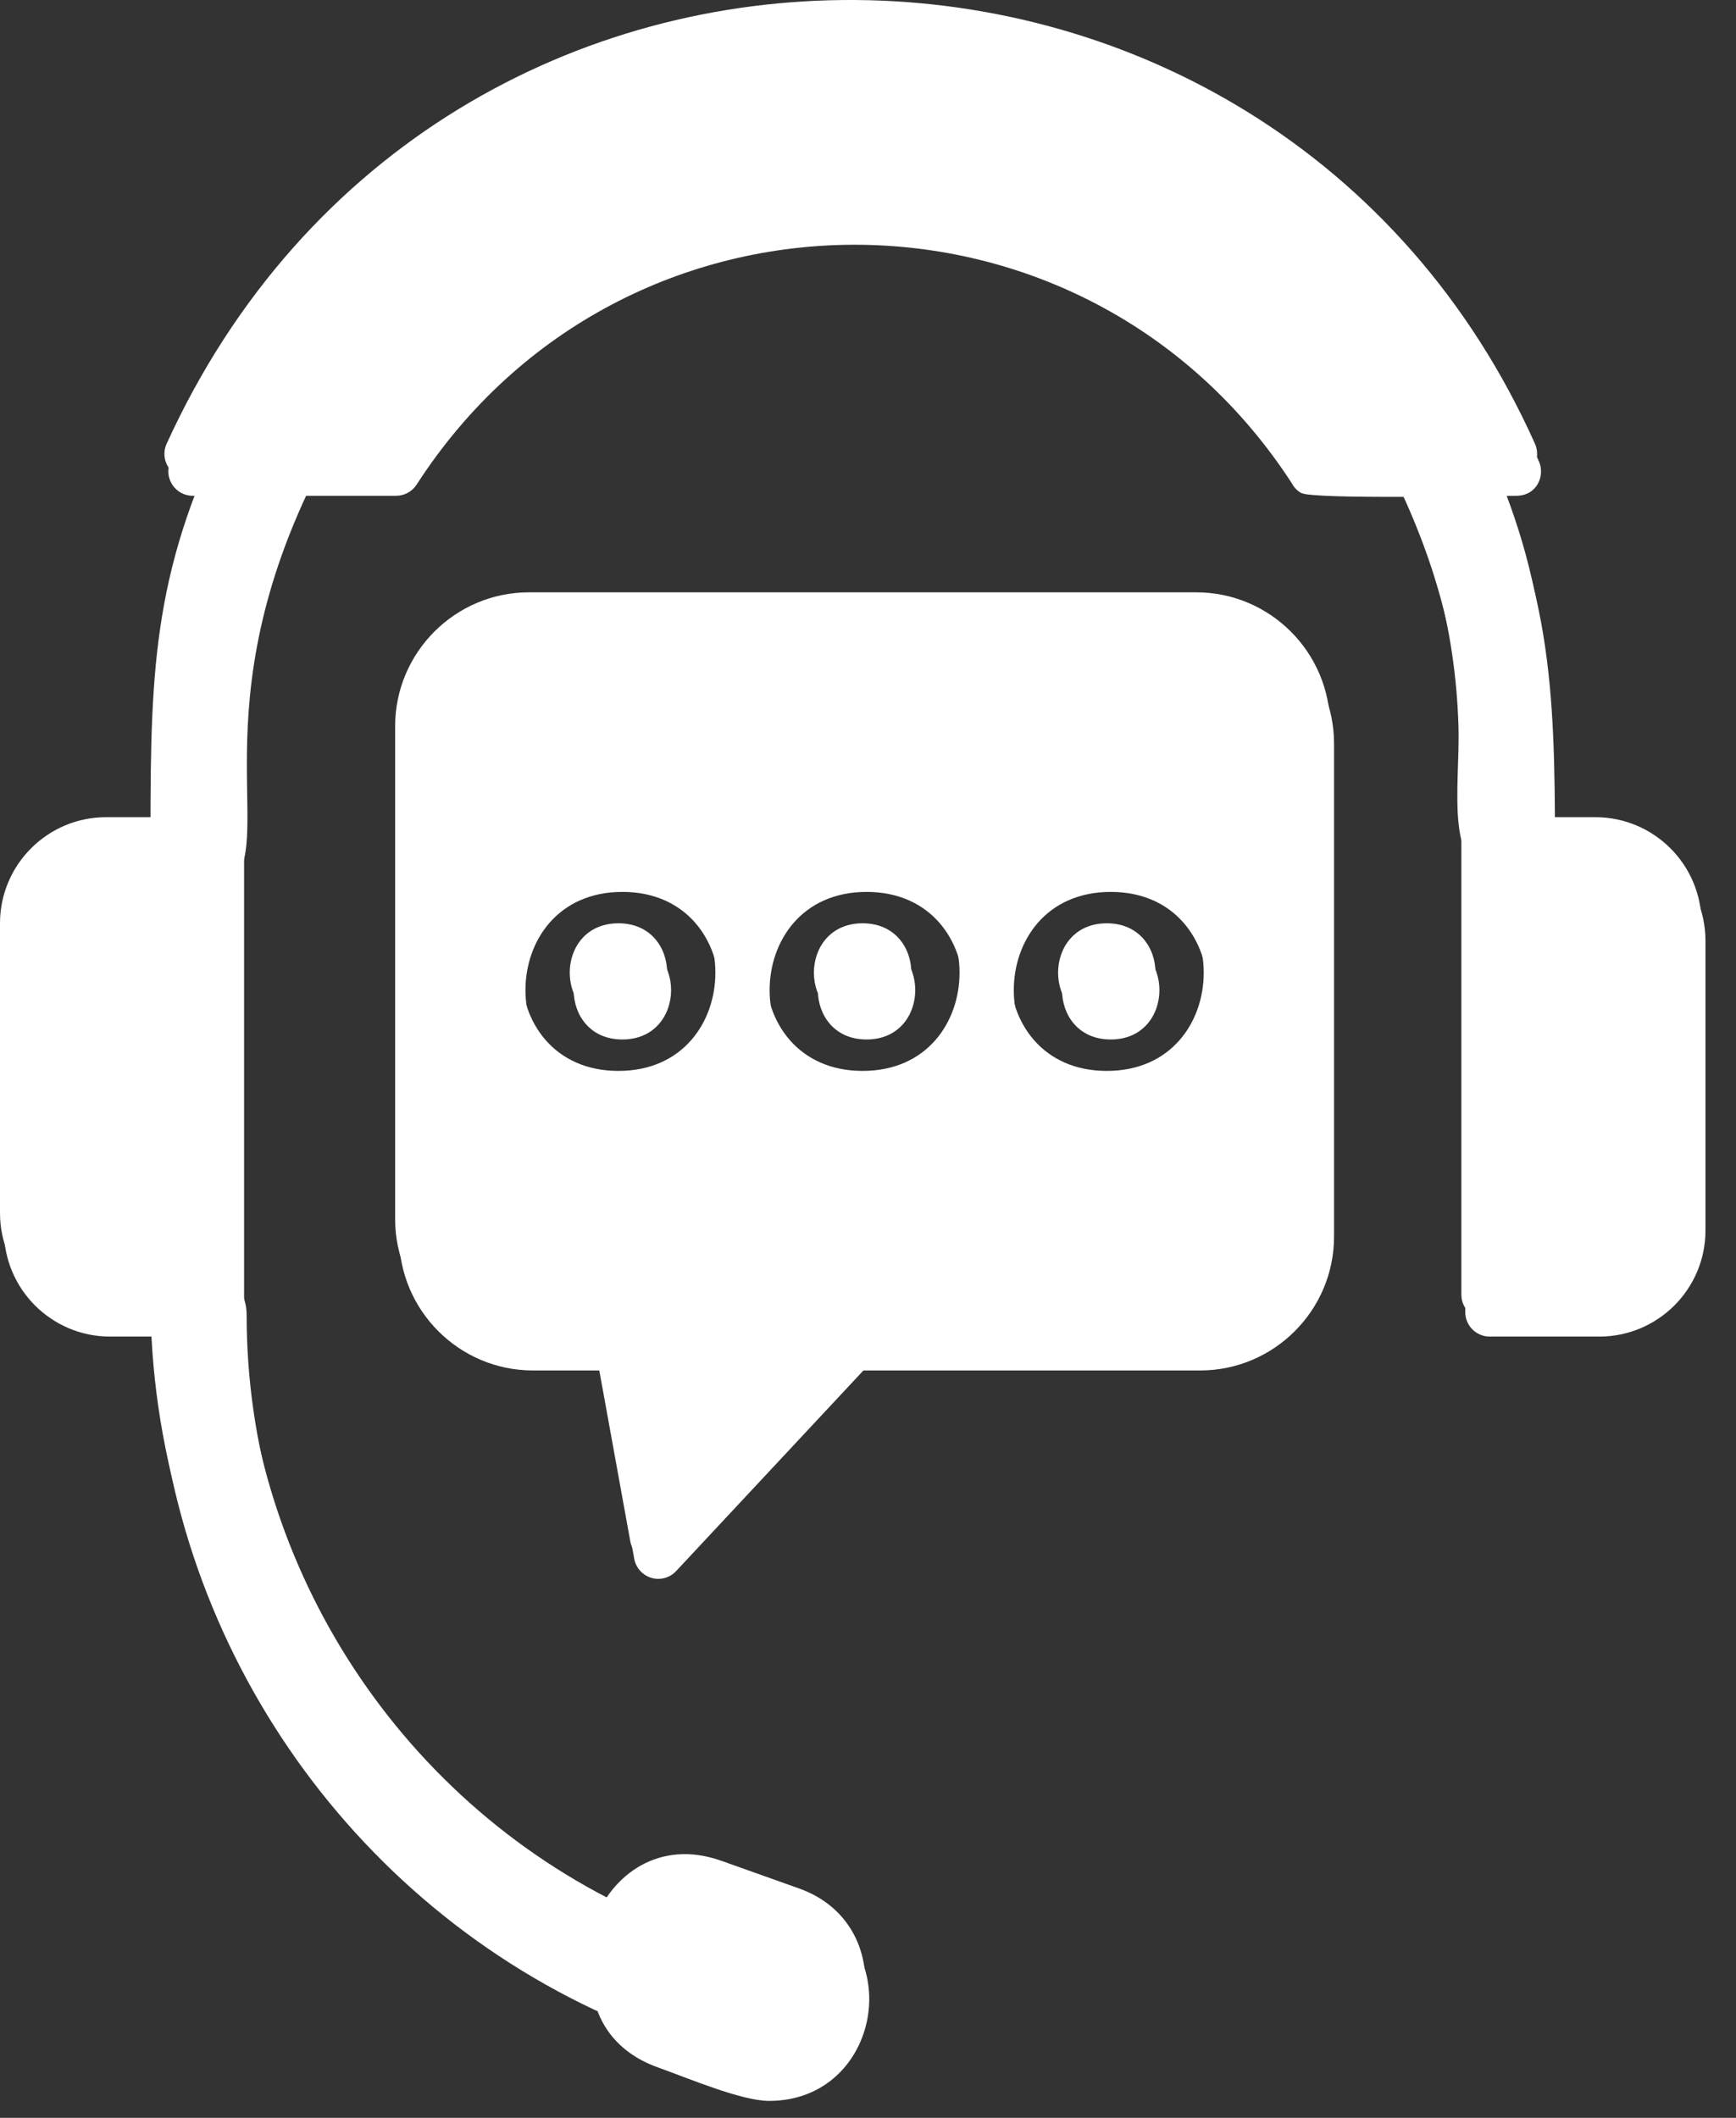 <svg width="41" height="50" viewBox="0 0 41 50" fill="none" xmlns="http://www.w3.org/2000/svg">
<rect x="0" y="0" width="41" height="50" fill="#333333" stroke="none"/>
<path fill-rule="evenodd" clip-rule="evenodd" d="M15.546 37.275C15.269 37.275 15.029 37.076 14.979 36.801L14.172 32.355H12.587C10.843 32.355 9.425 30.936 9.425 29.192V17.558C9.425 15.815 10.844 14.396 12.587 14.396H28.344C30.088 14.396 31.507 15.815 31.507 17.558V29.193C31.507 30.936 30.088 32.355 28.344 32.355H20.392L15.968 37.092C15.857 37.211 15.704 37.275 15.547 37.275L15.546 37.275ZM26.233 25.695C23.18 25.695 23.18 21.057 26.233 21.057C29.285 21.057 29.285 25.695 26.233 25.695ZM26.233 22.21C24.699 22.21 24.699 24.541 26.233 24.541C27.766 24.541 27.766 22.21 26.233 22.21ZM20.466 25.695C17.413 25.695 17.414 21.057 20.466 21.057C23.518 21.057 23.518 25.695 20.466 25.695ZM20.466 22.21C18.932 22.21 18.932 24.541 20.466 24.541C21.999 24.541 22 22.21 20.466 22.21ZM14.699 25.695C11.647 25.695 11.647 21.057 14.699 21.057C17.751 21.057 17.751 25.695 14.699 25.695ZM14.699 22.21C13.165 22.21 13.165 24.541 14.699 24.541C16.233 24.541 16.233 22.21 14.699 22.21Z" fill="white"/>
<path fill-rule="evenodd" clip-rule="evenodd" d="M35.82 11.705C35.163 11.705 31.021 11.795 30.733 11.639C30.636 11.588 30.564 11.51 30.516 11.419C25.636 3.891 14.708 3.898 9.84 11.441C9.734 11.606 9.551 11.705 9.356 11.705H4.553C4.136 11.705 3.852 11.274 4.029 10.885C10.472 -3.242 30.165 -2.917 36.346 10.893C36.493 11.22 36.31 11.697 35.821 11.705H35.82Z" fill="white"/>
<path fill-rule="evenodd" clip-rule="evenodd" d="M35.636 21.123C34.142 21.123 34.584 19.029 34.538 17.542C34.465 15.237 33.88 13.153 32.844 11.093C32.201 9.816 34.143 8.829 34.79 10.114C36.621 13.748 36.725 16.105 36.725 20.034C36.725 20.635 36.237 21.123 35.636 21.123ZM4.736 21.123C4.135 21.123 3.647 20.635 3.647 20.034C3.647 16.095 3.73 13.746 5.585 10.109C6.235 8.834 8.179 9.817 7.525 11.099C4.659 16.713 6.581 19.93 5.415 20.899C5.222 21.06 4.985 21.123 4.736 21.123L4.736 21.123ZM14.493 47.549C14.332 47.549 14.174 47.513 14.028 47.444C7.719 44.463 3.646 38.031 3.646 31.053C3.646 29.618 5.825 29.619 5.825 31.053C5.825 37.19 9.407 42.854 14.958 45.475C16.003 45.968 15.648 47.549 14.492 47.549H14.493Z" fill="white"/>
<path fill-rule="evenodd" clip-rule="evenodd" d="M16.339 45.36C14.979 45.36 14.646 47.269 15.927 47.725C16.394 47.891 17.789 48.447 18.166 48.447C19.527 48.447 19.859 46.539 18.578 46.083C18.111 45.917 16.715 45.361 16.339 45.361V45.36Z" fill="white"/>
<path fill-rule="evenodd" clip-rule="evenodd" d="M18.166 49.6C17.509 49.6 16.253 49.064 15.54 48.81C12.582 47.758 14.201 43.301 17.129 44.343L18.964 44.996C21.459 45.883 20.809 49.6 18.165 49.6H18.166Z" fill="white"/>
<path fill-rule="evenodd" clip-rule="evenodd" d="M5.188 31.555H2.597C1.216 31.555 0.093 30.432 0.093 29.051V22.21C0.093 20.829 1.216 19.705 2.597 19.705H5.188C5.507 19.705 5.765 19.963 5.765 20.282V30.978C5.765 31.297 5.507 31.556 5.188 31.556V31.555Z" fill="white"/>
<path fill-rule="evenodd" clip-rule="evenodd" d="M37.774 31.555H35.183C34.865 31.555 34.606 31.297 34.606 30.979V20.282C34.606 19.963 34.865 19.705 35.183 19.705H37.774C39.155 19.705 40.279 20.829 40.279 22.21V29.051C40.279 30.432 39.155 31.555 37.774 31.555Z" fill="white"/>
<path fill-rule="evenodd" clip-rule="evenodd" d="M15.454 36.863C15.176 36.863 14.936 36.664 14.886 36.389L14.079 31.943H12.494C10.75 31.943 9.332 30.524 9.332 28.78V17.146C9.332 15.403 10.751 13.984 12.494 13.984H28.252C29.995 13.984 31.414 15.403 31.414 17.146V28.78C31.414 30.524 29.996 31.943 28.252 31.943H20.299L15.876 36.68C15.764 36.799 15.612 36.863 15.454 36.863L15.454 36.863ZM26.14 25.283C23.087 25.283 23.088 20.645 26.14 20.645C29.192 20.645 29.192 25.283 26.14 25.283ZM26.14 21.798C24.606 21.798 24.606 24.129 26.14 24.129C27.673 24.129 27.673 21.798 26.14 21.798ZM20.373 25.283C17.32 25.283 17.321 20.645 20.373 20.645C23.425 20.645 23.425 25.283 20.373 25.283ZM20.373 21.798C18.839 21.798 18.839 24.129 20.373 24.129C21.907 24.129 21.907 21.798 20.373 21.798ZM14.606 25.283C11.554 25.283 11.554 20.645 14.606 20.645C17.659 20.645 17.658 25.283 14.606 25.283ZM14.606 21.798C13.072 21.798 13.072 24.129 14.606 24.129C16.14 24.129 16.14 21.798 14.606 21.798Z" fill="white"/>
<path fill-rule="evenodd" clip-rule="evenodd" d="M35.727 11.293C35.071 11.293 30.928 11.383 30.64 11.227C30.543 11.176 30.471 11.098 30.423 11.007C25.543 3.479 14.615 3.486 9.747 11.029C9.641 11.194 9.458 11.293 9.263 11.293H4.46C4.043 11.293 3.759 10.862 3.937 10.473C10.38 -3.655 30.072 -3.329 36.254 10.481C36.4 10.808 36.217 11.285 35.728 11.293H35.727Z" fill="white"/>
<path fill-rule="evenodd" clip-rule="evenodd" d="M35.543 20.711C34.049 20.711 34.492 18.617 34.445 17.13C34.372 14.825 33.788 12.741 32.751 10.681C32.108 9.403 34.05 8.417 34.697 9.701C36.528 13.336 36.633 15.693 36.633 19.622C36.633 20.223 36.144 20.711 35.543 20.711ZM4.643 20.711C4.042 20.711 3.554 20.223 3.554 19.622C3.554 15.682 3.637 13.334 5.492 9.697C6.142 8.422 8.086 9.405 7.432 10.687C4.566 16.3 6.488 19.518 5.323 20.486C5.129 20.648 4.892 20.711 4.643 20.711L4.643 20.711ZM14.4 47.137C14.239 47.137 14.081 47.101 13.935 47.032C7.626 44.051 3.554 37.618 3.554 30.641C3.554 29.206 5.732 29.207 5.732 30.641C5.732 36.778 9.314 42.442 14.865 45.062C15.911 45.556 15.555 47.137 14.4 47.137H14.4Z" fill="white"/>
<path fill-rule="evenodd" clip-rule="evenodd" d="M16.246 44.948C14.886 44.948 14.553 46.856 15.834 47.313C16.301 47.479 17.696 48.035 18.073 48.035C19.434 48.035 19.766 46.127 18.485 45.671C18.019 45.505 16.622 44.949 16.246 44.949V44.948Z" fill="white"/>
<path fill-rule="evenodd" clip-rule="evenodd" d="M18.073 49.188C17.416 49.188 16.16 48.652 15.447 48.398C12.489 47.346 14.108 42.889 17.036 43.931L18.871 44.584C21.366 45.471 20.716 49.188 18.072 49.188H18.073Z" fill="white"/>
<path fill-rule="evenodd" clip-rule="evenodd" d="M5.096 31.143H2.505C1.123 31.143 0 30.02 0 28.639V21.798C0 20.417 1.123 19.293 2.505 19.293H5.096C5.414 19.293 5.672 19.551 5.672 19.87V30.566C5.672 30.885 5.414 31.144 5.096 31.144V31.143Z" fill="white"/>
<path fill-rule="evenodd" clip-rule="evenodd" d="M37.681 31.143H35.09C34.772 31.143 34.514 30.885 34.514 30.567V19.87C34.514 19.551 34.772 19.293 35.09 19.293H37.681C39.062 19.293 40.186 20.417 40.186 21.798V28.639C40.186 30.02 39.062 31.143 37.681 31.143Z" fill="white"/>
</svg>
